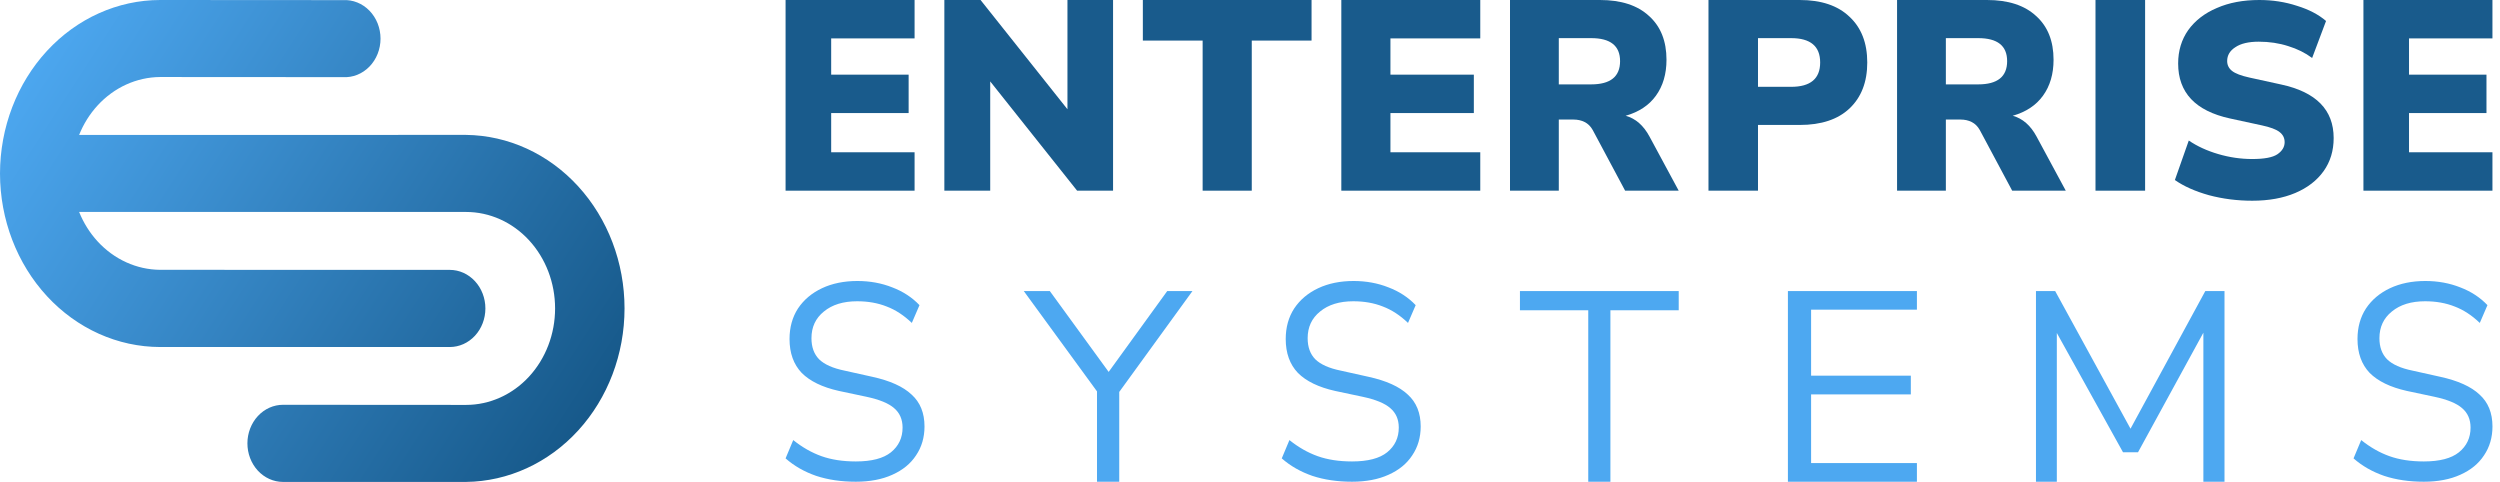 <svg width="166" height="32" viewBox="0 0 166 32" fill="none" xmlns="http://www.w3.org/2000/svg">
<path fill-rule="evenodd" clip-rule="evenodd" d="M3.119 3.379C1.125 5.539 0.004 8.467 0 11.521C0.003 14.576 1.124 17.504 3.118 19.664C5.112 21.824 7.815 23.039 10.635 23.042H29.866C30.493 23.042 31.094 22.773 31.538 22.292C31.981 21.812 32.23 21.161 32.23 20.481C32.23 19.802 31.981 19.151 31.538 18.671C31.094 18.19 30.493 17.92 29.866 17.92L10.63 17.916C9.07 17.904 7.578 17.225 6.478 16.026C5.957 15.457 5.544 14.794 5.254 14.074L30.945 14.074C32.513 14.074 34.017 14.749 35.126 15.95C36.235 17.152 36.858 18.781 36.858 20.48C36.858 22.179 36.235 23.808 35.126 25.01C34.017 26.211 32.513 26.886 30.945 26.886L18.799 26.878C18.172 26.876 17.57 27.144 17.125 27.623C16.681 28.102 16.43 28.753 16.428 29.432C16.427 30.111 16.674 30.763 17.116 31.245C17.559 31.726 18.159 31.998 18.786 32L30.941 32C33.742 31.969 36.42 30.741 38.392 28.584C40.363 26.427 41.469 23.514 41.469 20.478C41.469 17.443 40.363 14.53 38.392 12.373C36.42 10.215 33.742 8.988 30.941 8.957L5.253 8.959C5.543 8.237 5.956 7.573 6.478 7.004C7.578 5.804 9.07 5.125 10.63 5.114L22.777 5.122C23.097 5.141 23.418 5.088 23.719 4.968C24.02 4.848 24.295 4.663 24.528 4.424C24.761 4.185 24.947 3.897 25.074 3.578C25.201 3.259 25.266 2.915 25.267 2.568C25.267 2.22 25.202 1.876 25.076 1.557C24.949 1.237 24.764 0.949 24.532 0.71C24.299 0.47 24.024 0.285 23.723 0.164C23.422 0.043 23.102 -0.01 22.782 0.008L10.635 0C7.815 0.004 5.112 1.219 3.119 3.379Z" fill="url(#paint0_linear_581_4954)"/>
<path d="M52.162 12.661V0H60.728V2.55H55.19V4.957H60.333V7.507H55.19V10.111H60.728V12.661H52.162Z" fill="#195B8C"/>
<path d="M62.705 12.661V0H65.109L70.879 7.255V0H73.907V12.661H71.52L65.75 5.406V12.661H62.705Z" fill="#195B8C"/>
<path d="M79.855 12.661V2.694H75.885V0H87.087V2.694H83.117V12.661H79.855Z" fill="#195B8C"/>
<path d="M89.064 12.661V0H98.29V2.55H92.325V4.957H97.863V7.507H92.325V10.111H98.29V12.661H89.064Z" fill="#195B8C"/>
<path d="M100.264 12.661V0H106.234C107.644 0 108.73 0.353 109.493 1.06C110.268 1.754 110.655 2.724 110.655 3.969C110.655 4.915 110.42 5.711 109.951 6.358C109.493 6.992 108.824 7.435 107.943 7.687C108.6 7.866 109.129 8.327 109.528 9.069L111.465 12.661H107.908L105.759 8.638C105.618 8.387 105.436 8.207 105.213 8.1C105.001 7.992 104.755 7.938 104.473 7.938H103.504V12.661H100.264ZM103.504 5.603H105.653C106.933 5.603 107.573 5.088 107.573 4.059C107.573 3.041 106.933 2.532 105.653 2.532H103.504V5.603Z" fill="#195B8C"/>
<path d="M113.443 12.661V0H119.501C120.931 0 122.033 0.371 122.807 1.113C123.593 1.844 123.986 2.856 123.986 4.149C123.986 5.442 123.593 6.459 122.807 7.202C122.033 7.932 120.931 8.297 119.501 8.297H116.731V12.661H113.443ZM116.731 5.765H118.929C120.216 5.765 120.859 5.226 120.859 4.149C120.859 3.071 120.216 2.532 118.929 2.532H116.731V5.765Z" fill="#195B8C"/>
<path d="M125.965 12.661V0H131.935C133.345 0 134.431 0.353 135.194 1.06C135.969 1.754 136.356 2.724 136.356 3.969C136.356 4.915 136.122 5.711 135.652 6.358C135.194 6.992 134.525 7.435 133.644 7.687C134.302 7.866 134.83 8.327 135.229 9.069L137.167 12.661H133.609L131.46 8.638C131.319 8.387 131.137 8.207 130.914 8.1C130.703 7.992 130.456 7.938 130.174 7.938H129.205V12.661H125.965ZM129.205 5.603H131.354C132.635 5.603 133.274 5.088 133.274 4.059C133.274 3.041 132.635 2.532 131.354 2.532H129.205V5.603Z" fill="#195B8C"/>
<path d="M139.141 12.661V0H142.435V12.661H139.141Z" fill="#195B8C"/>
<path d="M149.548 13.328C148.548 13.328 147.589 13.205 146.673 12.961C145.756 12.704 145.003 12.368 144.412 11.953L145.335 9.331C145.889 9.71 146.54 10.009 147.288 10.229C148.035 10.449 148.789 10.559 149.548 10.559C150.344 10.559 150.898 10.456 151.212 10.248C151.537 10.028 151.7 9.759 151.7 9.441C151.7 9.16 151.585 8.934 151.357 8.763C151.139 8.592 150.748 8.445 150.181 8.323L148.065 7.865C145.774 7.363 144.629 6.147 144.629 4.216C144.629 3.373 144.852 2.634 145.298 1.998C145.756 1.363 146.39 0.874 147.197 0.532C148.005 0.177 148.945 0 150.018 0C150.898 0 151.73 0.128 152.514 0.385C153.31 0.629 153.954 0.966 154.449 1.393L153.526 3.85C153.068 3.508 152.538 3.245 151.935 3.061C151.332 2.866 150.681 2.768 149.982 2.768C149.307 2.768 148.789 2.89 148.427 3.135C148.065 3.367 147.884 3.673 147.884 4.051C147.884 4.32 147.993 4.54 148.21 4.711C148.427 4.883 148.812 5.029 149.367 5.151L151.465 5.61C153.791 6.111 154.955 7.296 154.955 9.166C154.955 10.009 154.732 10.743 154.286 11.366C153.84 11.989 153.213 12.472 152.405 12.814C151.598 13.156 150.645 13.328 149.548 13.328Z" fill="#195B8C"/>
<path d="M156.932 12.661V0H165.498V2.55H159.959V4.957H165.102V7.507H159.959V10.111H165.498V12.661H156.932Z" fill="#195B8C"/>
<path d="M160.941 31.986C159.97 31.986 159.093 31.857 158.31 31.599C157.527 31.328 156.848 30.941 156.275 30.437L156.784 29.221C157.38 29.7 158.006 30.056 158.661 30.29C159.315 30.523 160.075 30.64 160.941 30.64C161.993 30.64 162.77 30.437 163.273 30.032C163.788 29.614 164.045 29.067 164.045 28.391C164.045 27.851 163.858 27.42 163.483 27.101C163.121 26.781 162.508 26.529 161.642 26.345L159.818 25.958C158.719 25.712 157.895 25.313 157.345 24.76C156.807 24.195 156.538 23.445 156.538 22.511C156.538 21.737 156.725 21.061 157.1 20.483C157.486 19.905 158.018 19.457 158.696 19.137C159.374 18.818 160.157 18.658 161.046 18.658C161.876 18.658 162.647 18.799 163.361 19.082C164.074 19.353 164.676 19.746 165.167 20.262L164.658 21.442C164.132 20.938 163.577 20.575 162.993 20.354C162.408 20.121 161.753 20.004 161.028 20.004C160.104 20.004 159.368 20.231 158.818 20.686C158.269 21.128 157.994 21.718 157.994 22.456C157.994 23.045 158.164 23.512 158.503 23.857C158.854 24.201 159.42 24.453 160.204 24.612L162.028 25.018C163.209 25.276 164.08 25.669 164.641 26.198C165.214 26.714 165.5 27.42 165.5 28.317C165.5 29.043 165.313 29.682 164.939 30.235C164.577 30.788 164.051 31.218 163.361 31.525C162.683 31.832 161.876 31.986 160.941 31.986Z" fill="#4DA8F1"/>
<path d="M135.188 31.986V19.325H136.462L141.466 28.466L146.433 19.325H147.707V31.986H146.304V22.091L141.965 30.029H140.967L136.573 22.109V31.986H135.188Z" fill="#4DA8F1"/>
<path d="M118.717 31.986V19.325H127.283V20.564H120.257V24.946H126.879V26.186H120.257V30.747H127.283V31.986H118.717Z" fill="#4DA8F1"/>
<path d="M105.46 31.986V20.6H100.924V19.325H111.467V20.6H106.931V31.986H105.46Z" fill="#4DA8F1"/>
<path d="M89.775 31.986C88.804 31.986 87.927 31.857 87.144 31.599C86.361 31.328 85.682 30.941 85.109 30.437L85.618 29.221C86.214 29.7 86.84 30.056 87.495 30.29C88.149 30.523 88.909 30.64 89.775 30.64C90.827 30.64 91.605 30.437 92.107 30.032C92.622 29.614 92.879 29.067 92.879 28.391C92.879 27.851 92.692 27.42 92.317 27.101C91.955 26.781 91.341 26.529 90.476 26.345L88.652 25.958C87.553 25.712 86.729 25.313 86.18 24.76C85.641 24.195 85.372 23.445 85.372 22.511C85.372 21.737 85.559 21.061 85.934 20.483C86.32 19.905 86.852 19.457 87.53 19.137C88.208 18.818 88.991 18.658 89.88 18.658C90.71 18.658 91.481 18.799 92.195 19.082C92.908 19.353 93.51 19.746 94.001 20.262L93.492 21.442C92.966 20.938 92.411 20.575 91.826 20.354C91.242 20.121 90.587 20.004 89.862 20.004C88.938 20.004 88.202 20.231 87.652 20.686C87.103 21.128 86.828 21.718 86.828 22.456C86.828 23.045 86.998 23.512 87.337 23.857C87.688 24.201 88.254 24.453 89.038 24.612L90.862 25.018C92.043 25.276 92.914 25.669 93.475 26.198C94.048 26.714 94.334 27.42 94.334 28.317C94.334 29.043 94.147 29.682 93.773 30.235C93.411 30.788 92.885 31.218 92.195 31.525C91.517 31.832 90.71 31.986 89.775 31.986Z" fill="#4DA8F1"/>
<path d="M72.841 31.986V25.988L67.978 19.325H69.707L73.615 24.695L77.505 19.325H79.18L74.318 26.024V31.986H72.841Z" fill="#4DA8F1"/>
<path d="M56.827 31.986C55.857 31.986 54.98 31.857 54.197 31.599C53.413 31.328 52.735 30.941 52.162 30.437L52.671 29.221C53.267 29.7 53.892 30.056 54.547 30.29C55.202 30.523 55.962 30.64 56.827 30.64C57.88 30.64 58.657 30.437 59.16 30.032C59.674 29.614 59.931 29.067 59.931 28.391C59.931 27.851 59.744 27.42 59.37 27.101C59.008 26.781 58.394 26.529 57.529 26.345L55.705 25.958C54.606 25.712 53.781 25.313 53.232 24.76C52.694 24.195 52.425 23.445 52.425 22.511C52.425 21.737 52.612 21.061 52.986 20.483C53.372 19.905 53.904 19.457 54.582 19.137C55.261 18.818 56.044 18.658 56.932 18.658C57.763 18.658 58.534 18.799 59.248 19.082C59.961 19.353 60.563 19.746 61.054 20.262L60.545 21.442C60.019 20.938 59.464 20.575 58.879 20.354C58.295 20.121 57.64 20.004 56.915 20.004C55.991 20.004 55.255 20.231 54.705 20.686C54.156 21.128 53.881 21.718 53.881 22.456C53.881 23.045 54.05 23.512 54.389 23.857C54.74 24.201 55.307 24.453 56.091 24.612L57.915 25.018C59.096 25.276 59.967 25.669 60.528 26.198C61.101 26.714 61.387 27.42 61.387 28.317C61.387 29.043 61.2 29.682 60.826 30.235C60.464 30.788 59.937 31.218 59.248 31.525C58.569 31.832 57.763 31.986 56.827 31.986Z" fill="#4DA8F1"/>
<defs>
<linearGradient id="paint0_linear_581_4954" x1="4.291" y1="-0.142" x2="43.32" y2="25.154" gradientUnits="userSpaceOnUse">
<stop stop-color="#4DA8F1"/>
<stop offset="1" stop-color="#145585"/>
</linearGradient>
</defs>
</svg>
